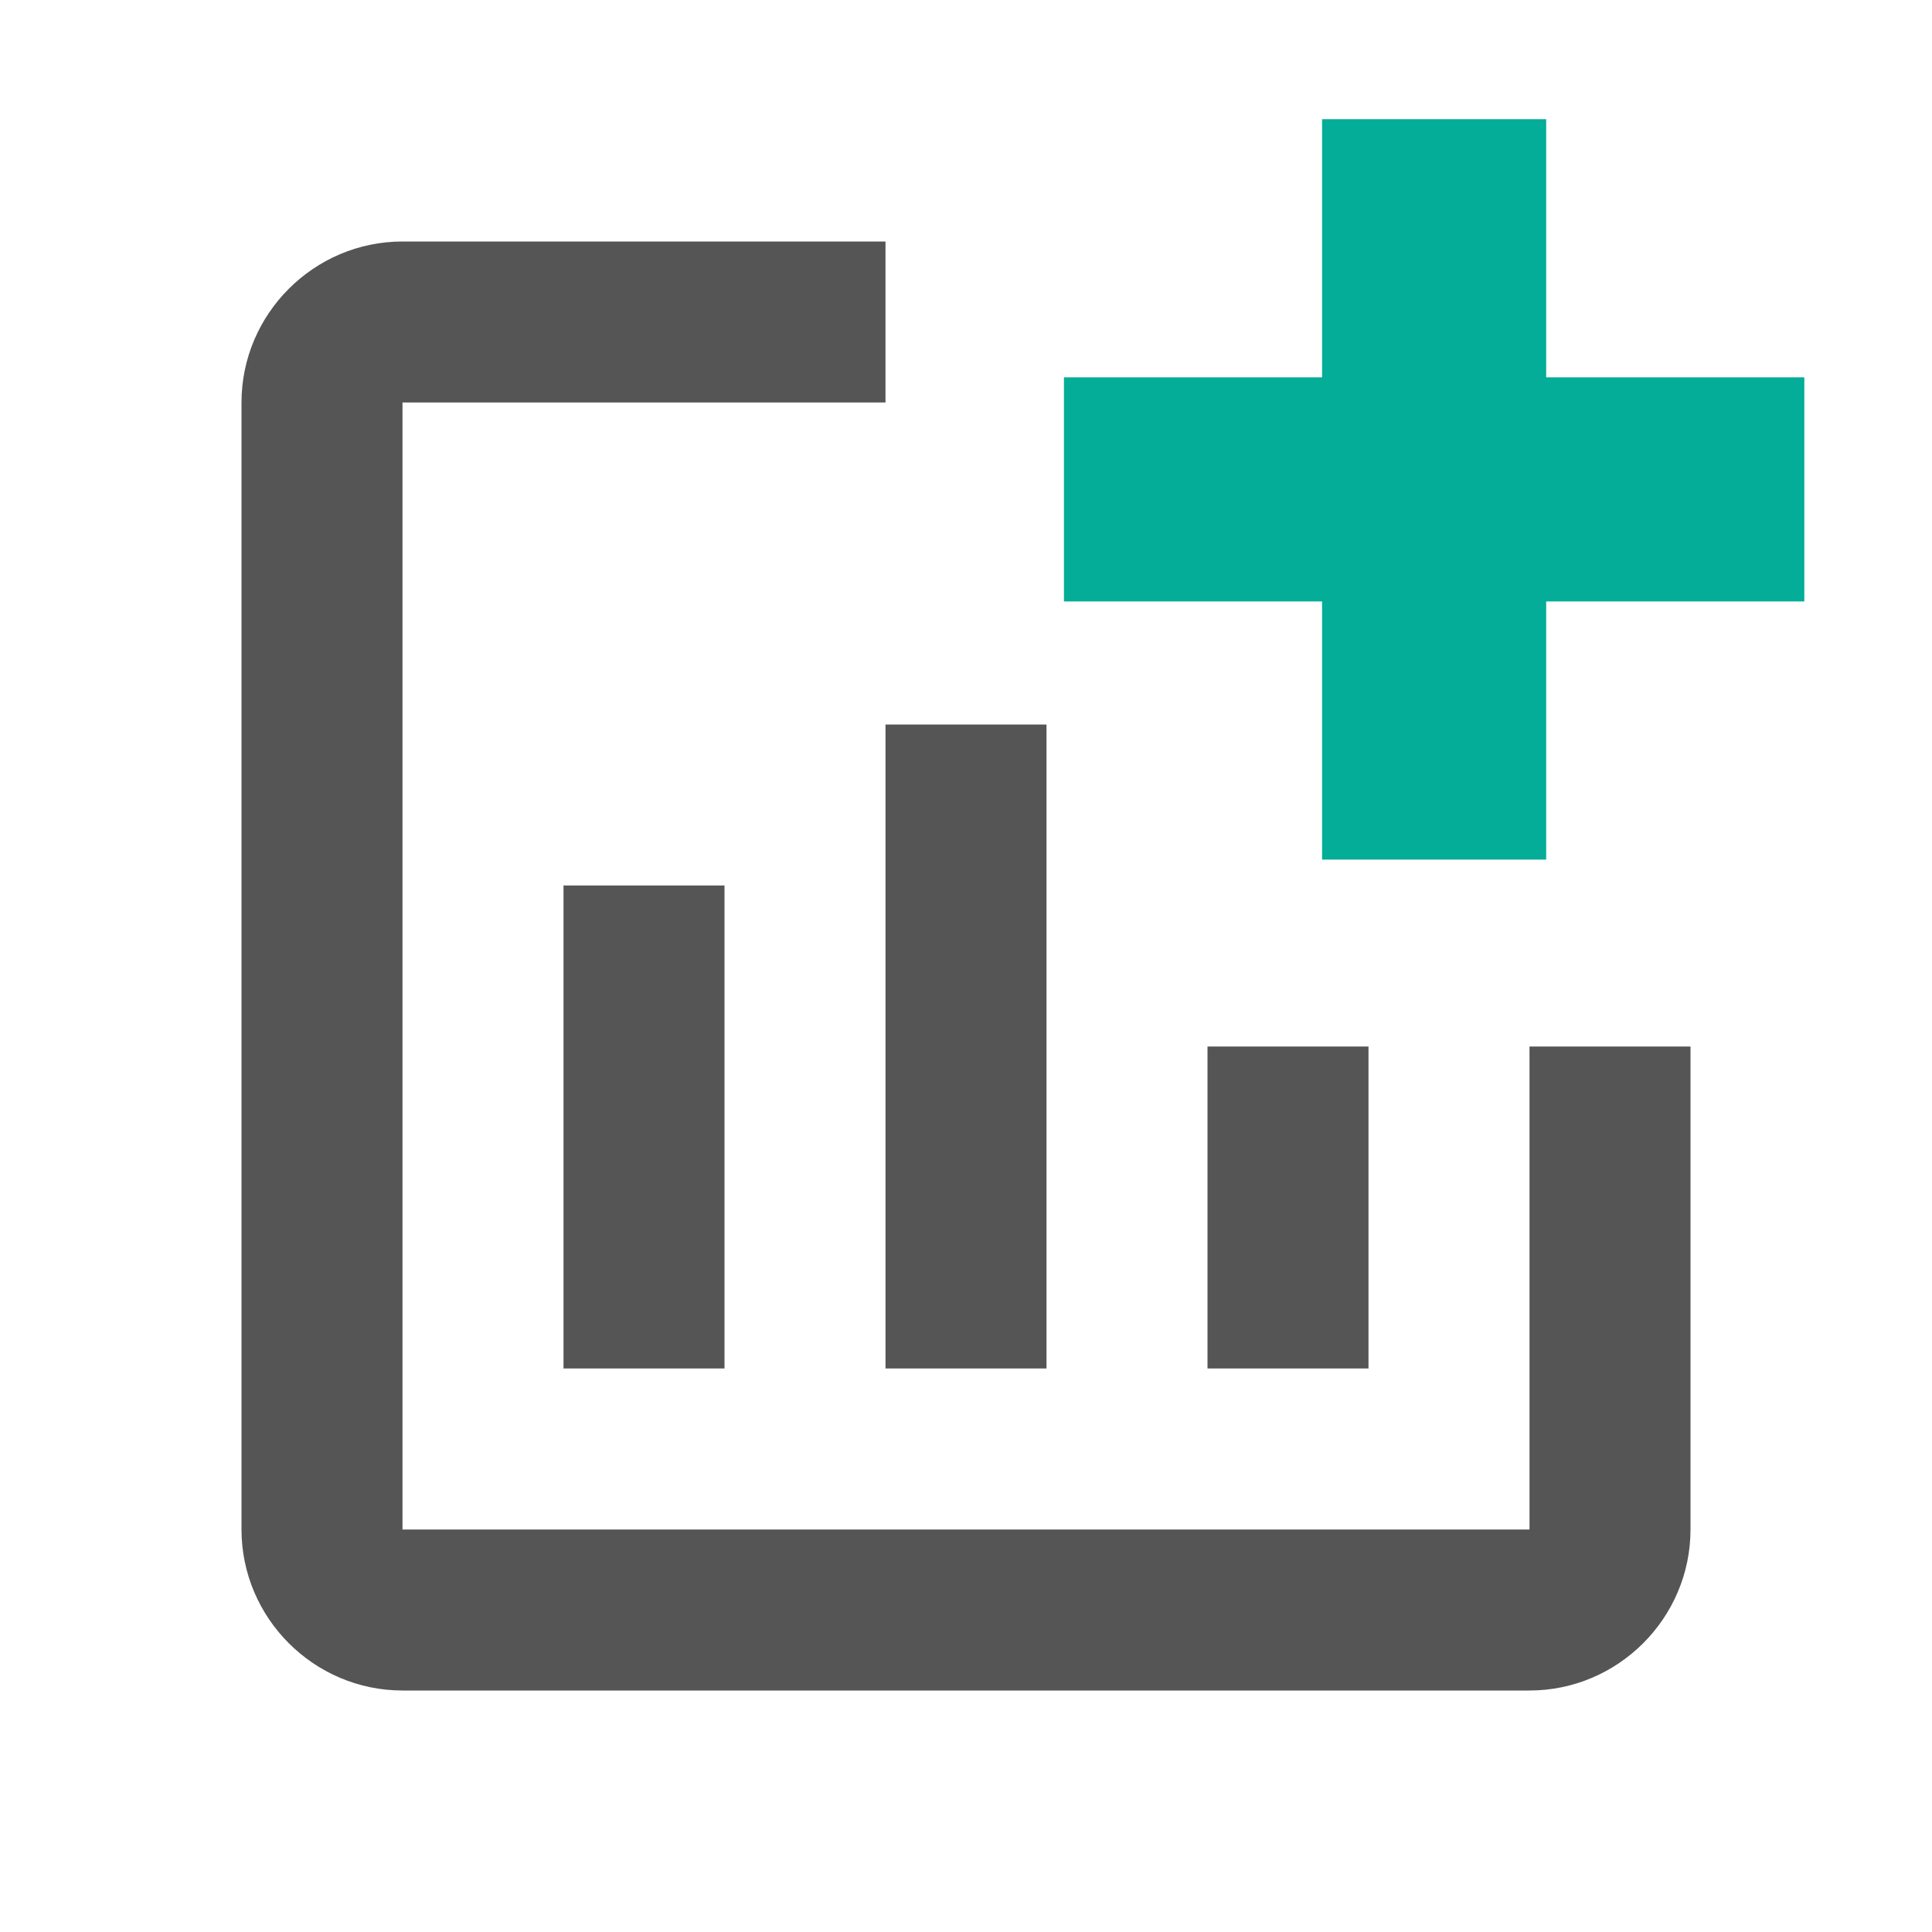<svg width="96" height="96" viewBox="0 0 96 96" fill="none" xmlns="http://www.w3.org/2000/svg">
<g clip-path="url(#clip0_1_7)">
<path d="M88 20V28H76V40H68V28H56V20H68V8H76V20H88ZM76 76H20V20H44V12H20C15.6 12 12 15.6 12 20V76C12 80.4 15.6 84 20 84H76C80.4 84 84 80.4 84 76V52H76V76ZM60 52V68H68V52H60ZM44 68H52V36H44V68ZM36 68V44H28V68H36Z" fill="#555555"/>
<path d="M65.693 42.713V5.923H76.829V42.713H65.693ZM52.867 29.886V18.75H89.656V29.886H52.867Z" fill="#03AD98"/>
</g>
<defs>
<clipPath id="clip0_1_7">
<rect width="96" height="96" fill="white"/>
</clipPath>
</defs>
</svg>

